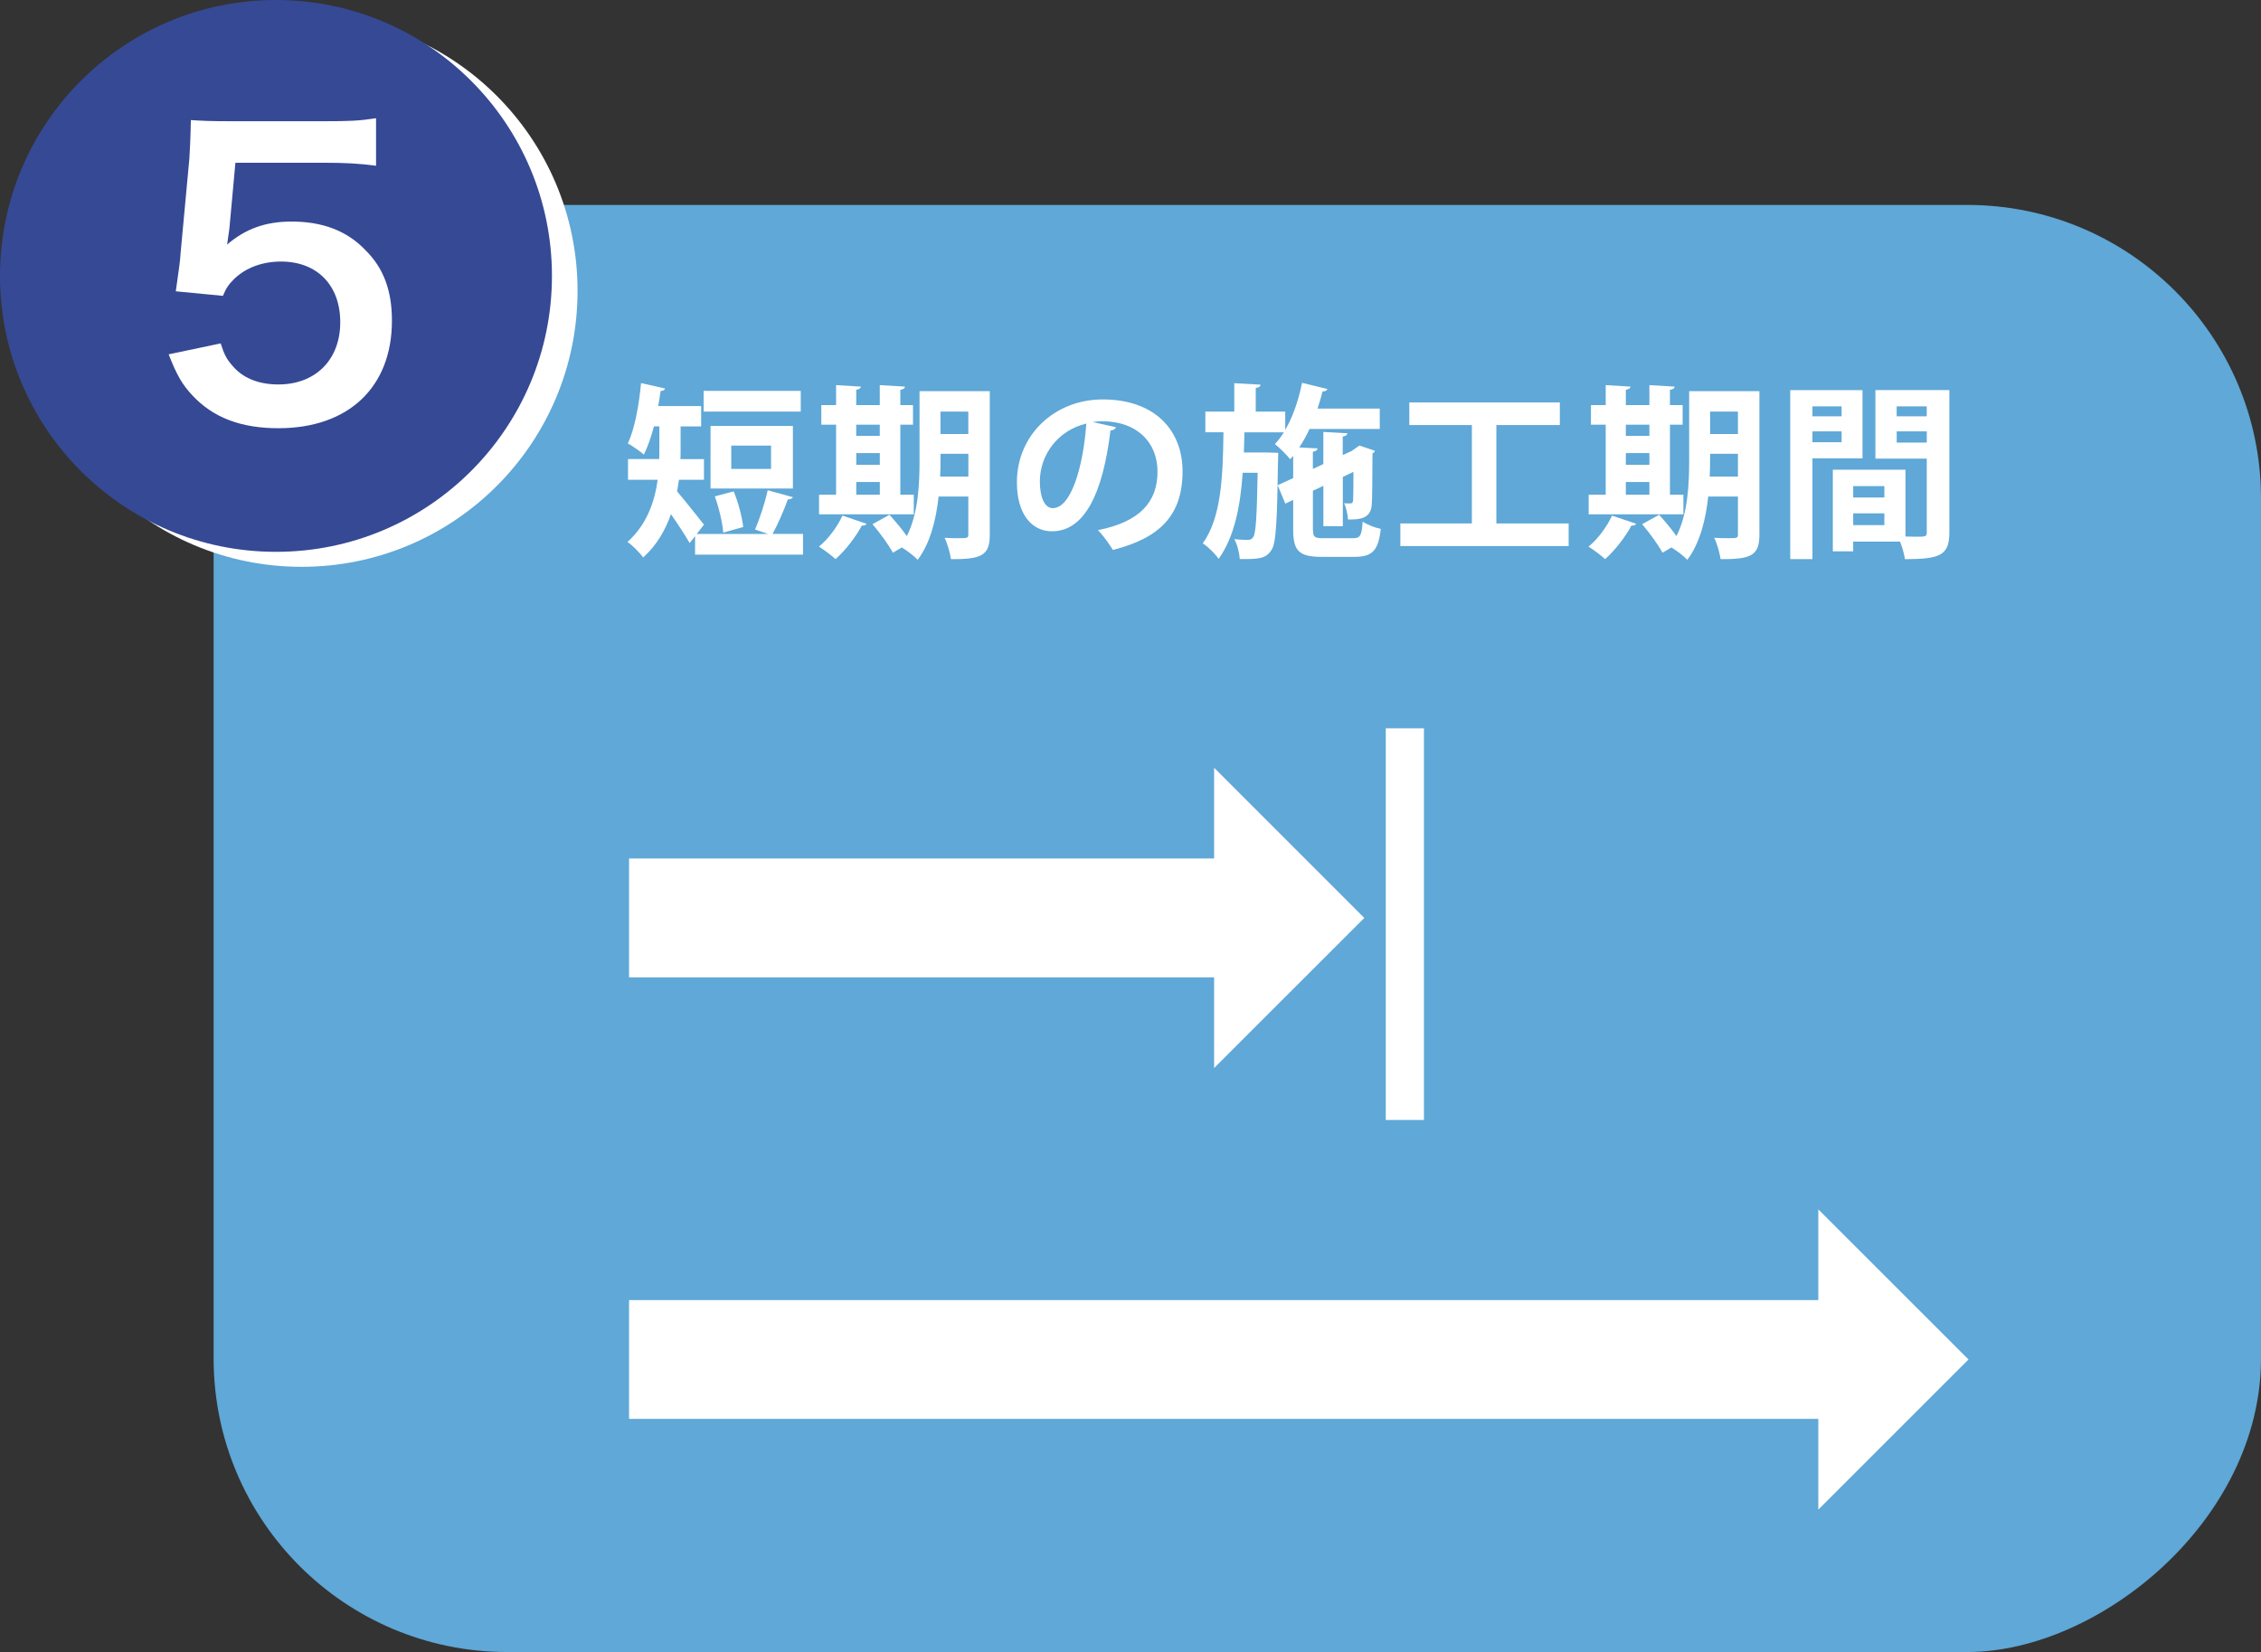 <?xml version="1.0" encoding="UTF-8"?>
<svg id="a" data-name="レイヤー_1" xmlns="http://www.w3.org/2000/svg" viewBox="0 0 512.79 374.75">
  <rect x="0" y="0" width="512.79" height="374.75" fill="#333333" stroke="none"/>
  <defs>
    <style>
      .b {
        fill: #fff;
      }

      .c {
        fill: #364995;
      }

      .d {
        fill: #5fa8d7;
      }

      .e {
        fill: none;
        stroke: #fff;
        stroke-miterlimit: 10;
        stroke-width: 8.66px;
      }
    </style>
  </defs>
  <rect class="d" x="116.49" y="-21.55" width="328.26" height="464.34" rx="66.58" ry="66.58" transform="translate(70 491.24) rotate(-90)"/>
  <g>
    <path class="b" d="M179.83,112.77c-.13.34-.55.51-1.14.51-.85,2.37-2.29,5.68-3.47,7.84h6.9v4.7h-24.48v-4.19l-1.23,1.57c-.97-1.74-2.71-4.36-4.24-6.57-1.27,3.64-3.26,7.12-6.31,9.83-.64-.97-2.54-2.88-3.56-3.52,4.45-3.98,6.18-9.19,6.86-14.11h-6.73v-4.7h7.07c.04-.68.04-1.31.04-1.95v-5.46h-1.23c-.64,2.41-1.4,4.66-2.29,6.4-.85-.76-2.58-1.95-3.64-2.54,1.53-3.13,2.54-8.6,3.01-13.68l5.46,1.23c-.09.34-.42.55-1.02.55-.17,1.14-.34,2.29-.55,3.43h9.74v4.62h-4.66v5.55c0,.59,0,1.23-.04,1.86h5.34v4.7h-5.68c-.13.85-.25,1.74-.42,2.63,1.69,1.95,5.21,6.44,6.1,7.54l-1.65,2.12h16.18c-.97-.34-2.03-.72-2.96-1.02,1.1-2.46,2.29-6.18,2.88-8.9l5.72,1.57ZM181.61,88.67v4.7h-22.03v-4.7h22.03ZM179.83,96.63v14.19h-18.68v-14.19h18.68ZM166.4,111.46c1.06,2.54,1.91,5.85,2.16,8.09l-4.53,1.27c-.17-2.25-.97-5.63-1.91-8.22l4.28-1.14ZM174.87,106.37v-5.29h-9.02v5.29h9.02Z"/>
    <path class="b" d="M196.53,118.83c-.13.25-.51.47-1.06.38-1.4,2.63-3.73,5.63-5.97,7.62-.93-.85-2.63-2.12-3.77-2.84,2.07-1.65,4.15-4.45,5.34-7.03l5.46,1.86ZM207.24,112.22v4.45h-21.48v-4.45h3.86v-15.88h-3.35v-4.45h3.35v-4.53l5.63.34c-.04.38-.34.59-1.06.72v3.47h5.34v-4.53l5.72.34c-.04.38-.34.64-1.06.72v3.47h2.88v4.45h-2.88v15.88h3.05ZM199.53,96.33h-5.34v2.54h5.34v-2.54ZM194.2,102.77v2.67h5.34v-2.67h-5.34ZM194.2,109.34v2.88h5.34v-2.88h-5.34ZM224.48,88.75v32.53c0,4.66-1.78,5.63-8.81,5.55-.17-1.31-.8-3.56-1.44-4.83,1.1.08,2.29.08,3.18.08,1.99,0,2.2,0,2.2-.89v-8.56h-6.74c-.55,5.17-1.86,10.55-4.74,14.36-.72-.8-2.5-2.16-3.6-2.8l-2.03,1.19c-.89-1.69-2.92-4.49-4.62-6.48l3.85-2.12c1.27,1.4,2.84,3.26,3.94,4.83,2.63-5.21,2.88-11.9,2.88-17.2v-15.67h15.93ZM213.3,104.42c0,1.14,0,2.41-.08,3.69h6.4v-5.17h-6.31v1.48ZM219.61,93.37h-6.31v5.08h6.31v-5.08Z"/>
    <path class="b" d="M253.12,96.93c-.17.38-.68.72-1.27.72-1.74,14.49-5.97,22.87-13.26,22.87-4.62,0-7.96-3.9-7.96-11.1,0-10.84,8.64-18.81,19.44-18.81,11.99,0,18.13,7.12,18.13,16.31,0,9.95-5.12,15.12-15.8,17.83-.8-1.27-1.99-3.05-3.39-4.49,9.66-1.91,13.51-6.52,13.51-13.26s-4.74-11.44-12.54-11.44c-.76,0-1.44.08-2.16.17l5.29,1.19ZM246.39,96.08c-6.44,1.52-10.55,7.07-10.55,13.13,0,3.56,1.06,6.06,2.92,6.06,4.15,0,6.9-9.28,7.62-19.19Z"/>
    <path class="b" d="M297.78,120.1c0,1.74.3,1.99,2.46,1.99h6.61c1.65,0,1.99-.59,2.2-3.77.97.68,2.79,1.4,4.11,1.65-.55,4.91-1.91,6.35-5.93,6.35h-7.46c-5.17,0-6.48-1.36-6.48-6.18v-6.74l-1.78.85-1.74-4.19,3.52-1.61v-5.04l-.68.76c-.76-.93-2.41-2.63-3.47-3.43.72-.76,1.4-1.65,2.04-2.67h-8.94l-.13,4.57h5.29l2.5.08c0,.42,0,.97-.04,1.52-.21,14.02-.42,19.06-1.53,20.59-1.31,1.99-3.01,1.99-7.16,1.99-.08-1.4-.55-3.3-1.23-4.53,1.31.17,2.5.17,3.09.17.55,0,.89-.13,1.23-.68.55-.85.8-4.49.97-14.53h-3.39c-.51,7.46-1.86,14.53-5.46,19.53-.81-1.19-2.33-2.71-3.6-3.52,4.24-5.85,4.57-15.33,4.7-25.2h-4.11v-4.7h6.56v-6.44l5.97.34c-.04.38-.34.64-1.1.76v5.34h6.69v4.15c1.74-2.97,3.05-6.82,3.81-10.67l5.76,1.4c-.13.38-.51.55-1.1.55-.34,1.31-.72,2.63-1.14,3.9h14.11v4.62h-15.93c-.68,1.48-1.48,2.92-2.33,4.19l4.15.21c-.04.42-.34.64-1.06.76v3.9l2.37-1.1v-7.29l5.46.3c-.04.38-.34.64-1.06.76v4.19l2.12-.97h-.04l1.7-1.19c1.1.38,2.2.72,3.52,1.19-.04.21-.25.47-.55.59-.04,6.01-.04,10.29-.17,11.61-.17,3.35-3.01,3.39-5.38,3.39-.08-1.14-.42-2.75-.89-3.69.46.04,1.1.04,1.4.04.38,0,.55-.13.64-.64.04-.38.08-2.63.08-6.52l-2.41,1.14v11.18h-4.41v-9.15l-2.37,1.1v8.77Z"/>
    <path class="b" d="M339.38,118.74h16.39v5.13h-38.17v-5.13h16.22v-22.32h-14.19v-5.13h34.14v5.13h-14.4v22.32Z"/>
    <path class="b" d="M371.07,118.83c-.13.25-.51.47-1.06.38-1.4,2.63-3.73,5.63-5.97,7.62-.93-.85-2.63-2.12-3.77-2.84,2.07-1.65,4.15-4.45,5.34-7.03l5.46,1.86ZM381.79,112.22v4.45h-21.48v-4.45h3.86v-15.88h-3.35v-4.45h3.35v-4.53l5.63.34c-.04.38-.34.59-1.06.72v3.47h5.34v-4.53l5.72.34c-.04.38-.34.64-1.06.72v3.47h2.88v4.45h-2.88v15.88h3.05ZM374.08,96.33h-5.34v2.54h5.34v-2.54ZM368.74,102.77v2.67h5.34v-2.67h-5.34ZM368.74,109.34v2.88h5.34v-2.88h-5.34ZM399.03,88.75v32.53c0,4.66-1.78,5.63-8.81,5.55-.17-1.31-.8-3.56-1.44-4.83,1.1.08,2.29.08,3.18.08,1.99,0,2.2,0,2.2-.89v-8.56h-6.74c-.55,5.17-1.86,10.55-4.74,14.36-.72-.8-2.5-2.16-3.6-2.8l-2.03,1.19c-.89-1.69-2.92-4.49-4.62-6.48l3.85-2.12c1.27,1.4,2.84,3.26,3.94,4.83,2.63-5.21,2.88-11.9,2.88-17.2v-15.67h15.93ZM387.84,104.42c0,1.14,0,2.41-.08,3.69h6.4v-5.17h-6.31v1.48ZM394.16,93.37h-6.31v5.08h6.31v-5.08Z"/>
    <path class="b" d="M422.41,103.96h-11.35v22.87h-5.04v-38.33h16.39v15.46ZM417.67,92.18h-6.61v2.25h6.61v-2.25ZM411.06,100.31h6.61v-2.46h-6.61v2.46ZM442.11,88.5v32.28c0,5.21-2.12,6.06-10.08,6.06-.13-1.06-.59-2.67-1.1-3.98h-10.63v2.2h-4.62v-18.51h16.48v15.16c.85,0,1.65.04,2.33.04,2.24,0,2.5,0,2.5-1.02v-16.69h-11.65v-15.55h16.78ZM427.37,110.27h-7.07v2.58h7.07v-2.58ZM420.3,119.12h7.07v-2.67h-7.07v2.67ZM436.98,92.18h-6.82v2.25h6.82v-2.25ZM430.17,100.4h6.82v-2.54h-6.82v2.54Z"/>
  </g>
  <circle class="b" cx="68.4" cy="65.99" r="62.59"/>
  <circle class="c" cx="62.59" cy="62.59" r="62.59"/>
  <path class="b" d="M50.05,77.89c.77,2.48,1.37,3.59,2.57,4.96,2.39,2.91,5.99,4.36,10.52,4.36,8.47,0,14.03-5.65,14.03-14.11s-5.3-13.77-13.43-13.77c-4.19,0-7.96,1.37-10.61,3.93-1.2,1.2-1.8,1.97-2.57,3.85l-10.69-1.03c.86-6.07.94-6.5,1.11-8.9l1.97-21.21c.09-1.54.26-4.45.34-8.73,2.57.17,4.53.26,9.07.26h21.04c5.9,0,8.04-.09,11.89-.68v10.78c-3.76-.51-7.1-.68-11.8-.68h-20.1l-1.37,14.97c-.08.68-.26,1.88-.51,3.59,4.19-3.59,8.72-5.22,14.63-5.22,6.93,0,12.49,2.05,16.68,6.42,4.19,4.11,6.07,9.24,6.07,16.08,0,15.06-9.84,24.38-25.75,24.38-8.47,0-14.8-2.4-19.5-7.44-2.31-2.48-3.51-4.53-5.39-9.32l11.8-2.48Z"/>
  <polygon class="b" points="142.67 221.71 275.36 221.71 275.36 242.28 309.42 208.23 275.36 174.17 275.36 194.74 142.67 194.74 142.67 221.71"/>
  <polygon class="b" points="142.67 321.87 412.39 321.87 412.39 342.45 446.45 308.39 412.39 274.34 412.39 294.91 142.67 294.91 142.67 321.87"/>
  <line class="e" x1="318.62" y1="165.21" x2="318.62" y2="254.06"/>
</svg>